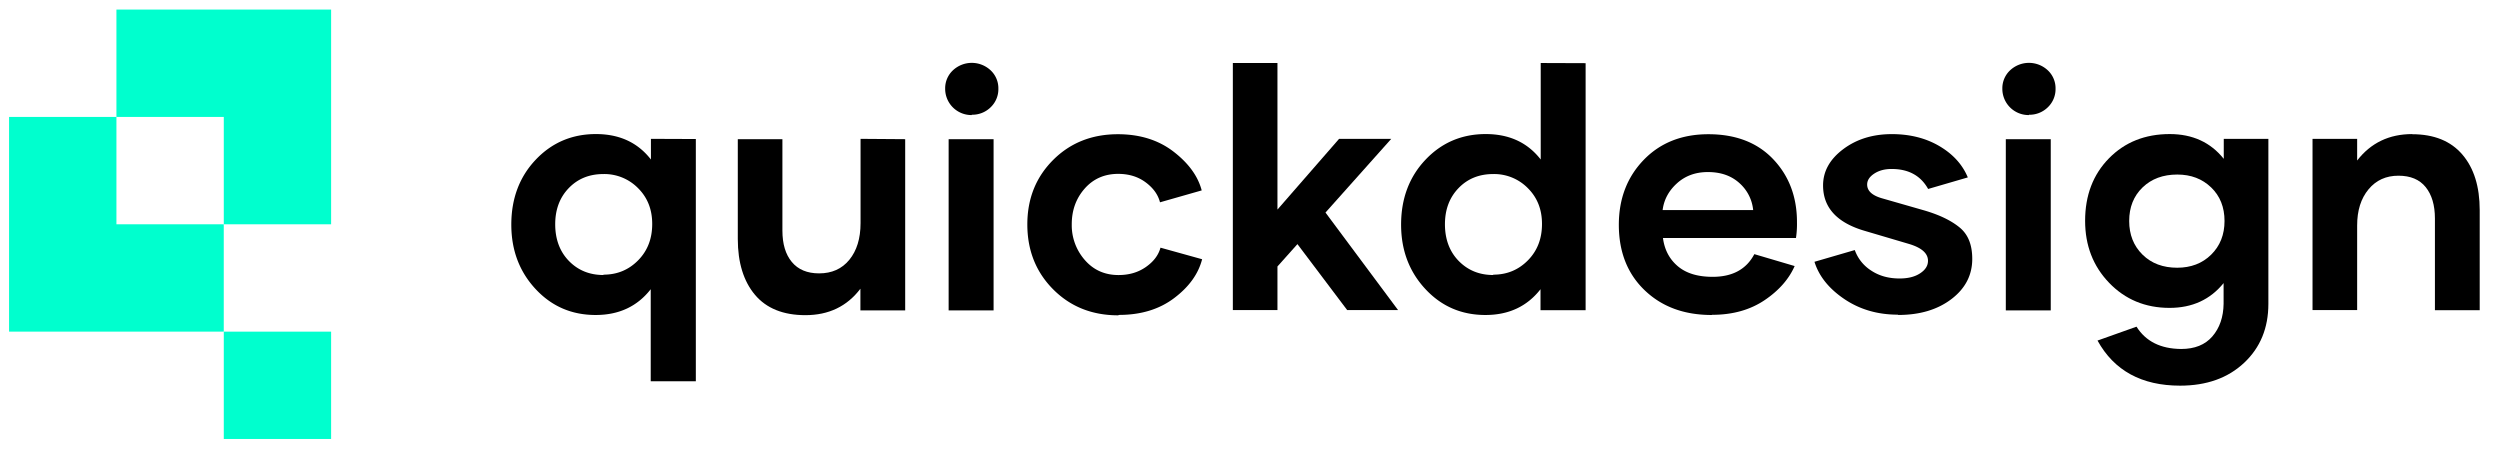 <svg id="Laag_1" data-name="Laag 1" xmlns="http://www.w3.org/2000/svg" viewBox="0 0 2204.74 395.58"><defs><style>.cls-1{fill:#00ffce;}</style></defs><rect class="cls-1" x="197.36" y="292.48" width="94.65" height="94.65"/><polygon class="cls-1" points="197.33 197.8 197.33 292.46 8 292.46 8 103.12 102.68 103.12 102.68 197.8 197.33 197.8"/><polygon class="cls-1" points="292.01 8.44 292.01 197.8 197.36 197.8 197.36 103.12 102.68 103.12 102.68 8.44 292.01 8.44"/><path d="M613.65 122.6V336.23H573.87V255.06q-17.72 22.72-48.53 22.73c-21.13.0-38.76-7.58-53-22.88s-21.42-34.24-21.42-56.83c0-22.88 7.14-42 21.42-57.12s32.06-22.73 53.19-22.73c20.69.0 36.87 7.43 48.52 22.44V122.45zM532.19 242.23q18.15.0 30.6-12.67c8.31-8.46 12.39-19.09 12.39-32.06.0-12.68-4.08-23.17-12.39-31.48a41.67 41.67.0 00-30.6-12.53c-12.39.0-22.59 4.08-30.6 12.39s-11.95 18.94-11.95 31.91 3.93 23.9 11.95 32.2 18.21 12.54 30.6 12.54z"/><path d="M798.28 122.74v151H758.79V254.62c-11.81 15.59-28 23.32-48.53 23.32-19.53.0-34.39-6-44.44-17.93s-15.16-28.41-15.16-49.25v-88H690v80.59c0 11.8 2.76 21 8.3 27.68s13.55 10.06 24.05 10.06c11.22.0 20.1-3.94 26.66-11.95s9.91-18.8 9.91-32.35V122.45z"/><path d="M857 101.47a23.15 23.15.0 01-23.46-23.32A21.66 21.66.0 01840.39 62a24.31 24.31.0 0133.22.0 21.66 21.66.0 016.85 16.17 22.09 22.09.0 01-6.85 16.47A23 23 0 01857 101.18zm-20.4 21.27h39.64v151H836.6z"/><path d="M986.11 278.08c-23.17.0-42.26-7.72-57.42-23S906 220.67 906 197.93s7.58-41.67 22.73-56.83 34.25-22.73 57.13-22.73q29.07.0 49 15.3c13.26 10.2 21.57 21.57 24.92 34.25L1023 178.41c-1.75-6.85-6-12.68-12.68-17.63s-14.72-7.44-24.19-7.44c-12.1.0-22 4.38-29.58 13s-11.37 19.09-11.37 31.48a46.42 46.42.0 0011.51 31.48c7.73 8.88 17.63 13.26 29.73 13.26 9.33.0 17.34-2.34 24.19-7.14s11.07-10.5 12.82-17l36.72 10.2c-3.35 13-11.51 24.33-24.62 34.24s-29.29 14.86-48.67 14.86z"/><path d="M1144.21 215.28 1126.58 235v38.47h-39.34V55.57h39.34V184.82l54.36-62.37h46l-58 65 64 86h-44.88z"/><path d="M1398.35 55.71V273.56h-39.78v-18.5q-17.7 22.72-48.53 22.73c-21.13.0-38.76-7.58-53-22.88s-21.42-34.24-21.42-56.83c0-22.88 7.14-42 21.42-57.12s32.06-22.73 53.19-22.73c20.69.0 36.87 7.43 48.52 22.44V55.57zm-81.46 186.52q18.15.0 30.6-12.67c8.31-8.46 12.39-19.09 12.39-32.06.0-12.68-4.08-23.17-12.39-31.48a41.67 41.67.0 00-30.6-12.53c-12.38.0-22.58 4.08-30.6 12.39s-12 18.94-12 31.91 3.94 23.9 12 32.2 18.22 12.54 30.6 12.54z"/><path d="M1509.53 277.79c-24.33.0-44-7.29-59.16-21.86s-22.73-33.81-22.73-57.7c0-22.88 7.29-42 21.86-57.13s33.66-22.73 57.12-22.73c24 0 43.13 7.29 57.12 22s21 33.22 21 55.51a82.89 82.89.0 01-.88 14h-117.3q2 15.52 13.11 24.92c7.43 6.27 17.63 9.33 30.75 9.33 17.49.0 29.73-6.7 36.72-20l35.56 10.5c-5 11.36-13.7 21.42-26.38 30s-28.12 13-46.34 13zm36.58-92.53a36.41 36.41.0 00-12.24-23.9c-7.14-6.41-16.32-9.62-27.69-9.62-10.93.0-20 3.35-27.25 9.91s-11.51 14.43-12.67 23.61z"/><path d="M1673.62 277.5c-17.93.0-33.67-4.66-47.22-13.84s-22.29-20.11-26.23-32.79l35.56-10.35a35.59 35.59.0 0014.42 18.07c7 4.66 15.3 7 25.07 7 7.43.0 13.4-1.46 18.07-4.52s7-6.7 7-11.08c0-6.55-5.54-11.51-16.75-14.86l-38.48-11.37c-24.91-7.14-37.3-20.54-37.3-40.22.0-12.53 6-23.16 17.78-32s26.08-13.26 42.84-13.26c15.88.0 29.87 3.49 41.82 10.49s20.4 16.17 25.21 27.68l-35 10.2c-6.56-11.8-17.34-17.63-32.21-17.63-6 0-11.07 1.31-15.3 4.08s-6.26 6-6.26 9.62c0 5.54 4.22 9.47 12.53 12l37.59 10.78c13.56 3.94 24 9 31.48 15.16s11.08 15.3 11.08 27.69q0 21.42-18.36 35.41c-12.25 9.32-27.84 14-46.93 14z"/><path d="M1789.32 101.47a23.14 23.14.0 01-23.46-23.32A21.69 21.69.0 011772.7 62a24.32 24.32.0 0133.23.0 21.66 21.66.0 016.85 16.17 22.09 22.09.0 01-6.85 16.47 23 23 0 01-16.61 6.56zm-20.4 21.27h39.63v151h-39.63z"/><path d="M2000.47 122.45V268q0 31.91-21.42 52t-56.4 20.11q-50.93.0-72.86-39.78l34.39-12.24q12.24 19.46 39.35 19.67c11.94.0 21.12-3.64 27.54-11.08s9.76-17.05 9.91-28.85V249.67q-17.71 21.86-47.66 21.85c-21.42.0-39.19-7.43-53.33-22.15s-21.13-32.93-21.13-54.64q0-33.66 21-55.08c14-14.28 31.91-21.42 53.62-21.42q30.16.0 47.65 21.85V122.45zM1920 236.11c12.09.0 22.15-3.78 30-11.51s11.8-17.63 11.8-29.73-3.93-22-11.8-29.58-17.78-11.36-29.88-11.36q-18.8.0-30.6 11.36c-7.87 7.58-11.8 17.49-11.8 29.58s3.93 22 11.8 29.73 18.07 11.51 30.6 11.51z"/><path d="M2127.24 118.37c19.38.0 34.1 6 44.3 17.92s15.3 28.27 15.3 49v88.3h-39.49v-80.9c0-11.8-2.77-21-8.16-27.69s-13.41-10.05-24-10.05c-10.93.0-19.67 3.93-26.38 12s-10.05 18.65-10.05 31.91v74.61h-39.35v-151h39.35v19.09c12.09-15.59 28.27-23.31 48.52-23.31z"/></svg>